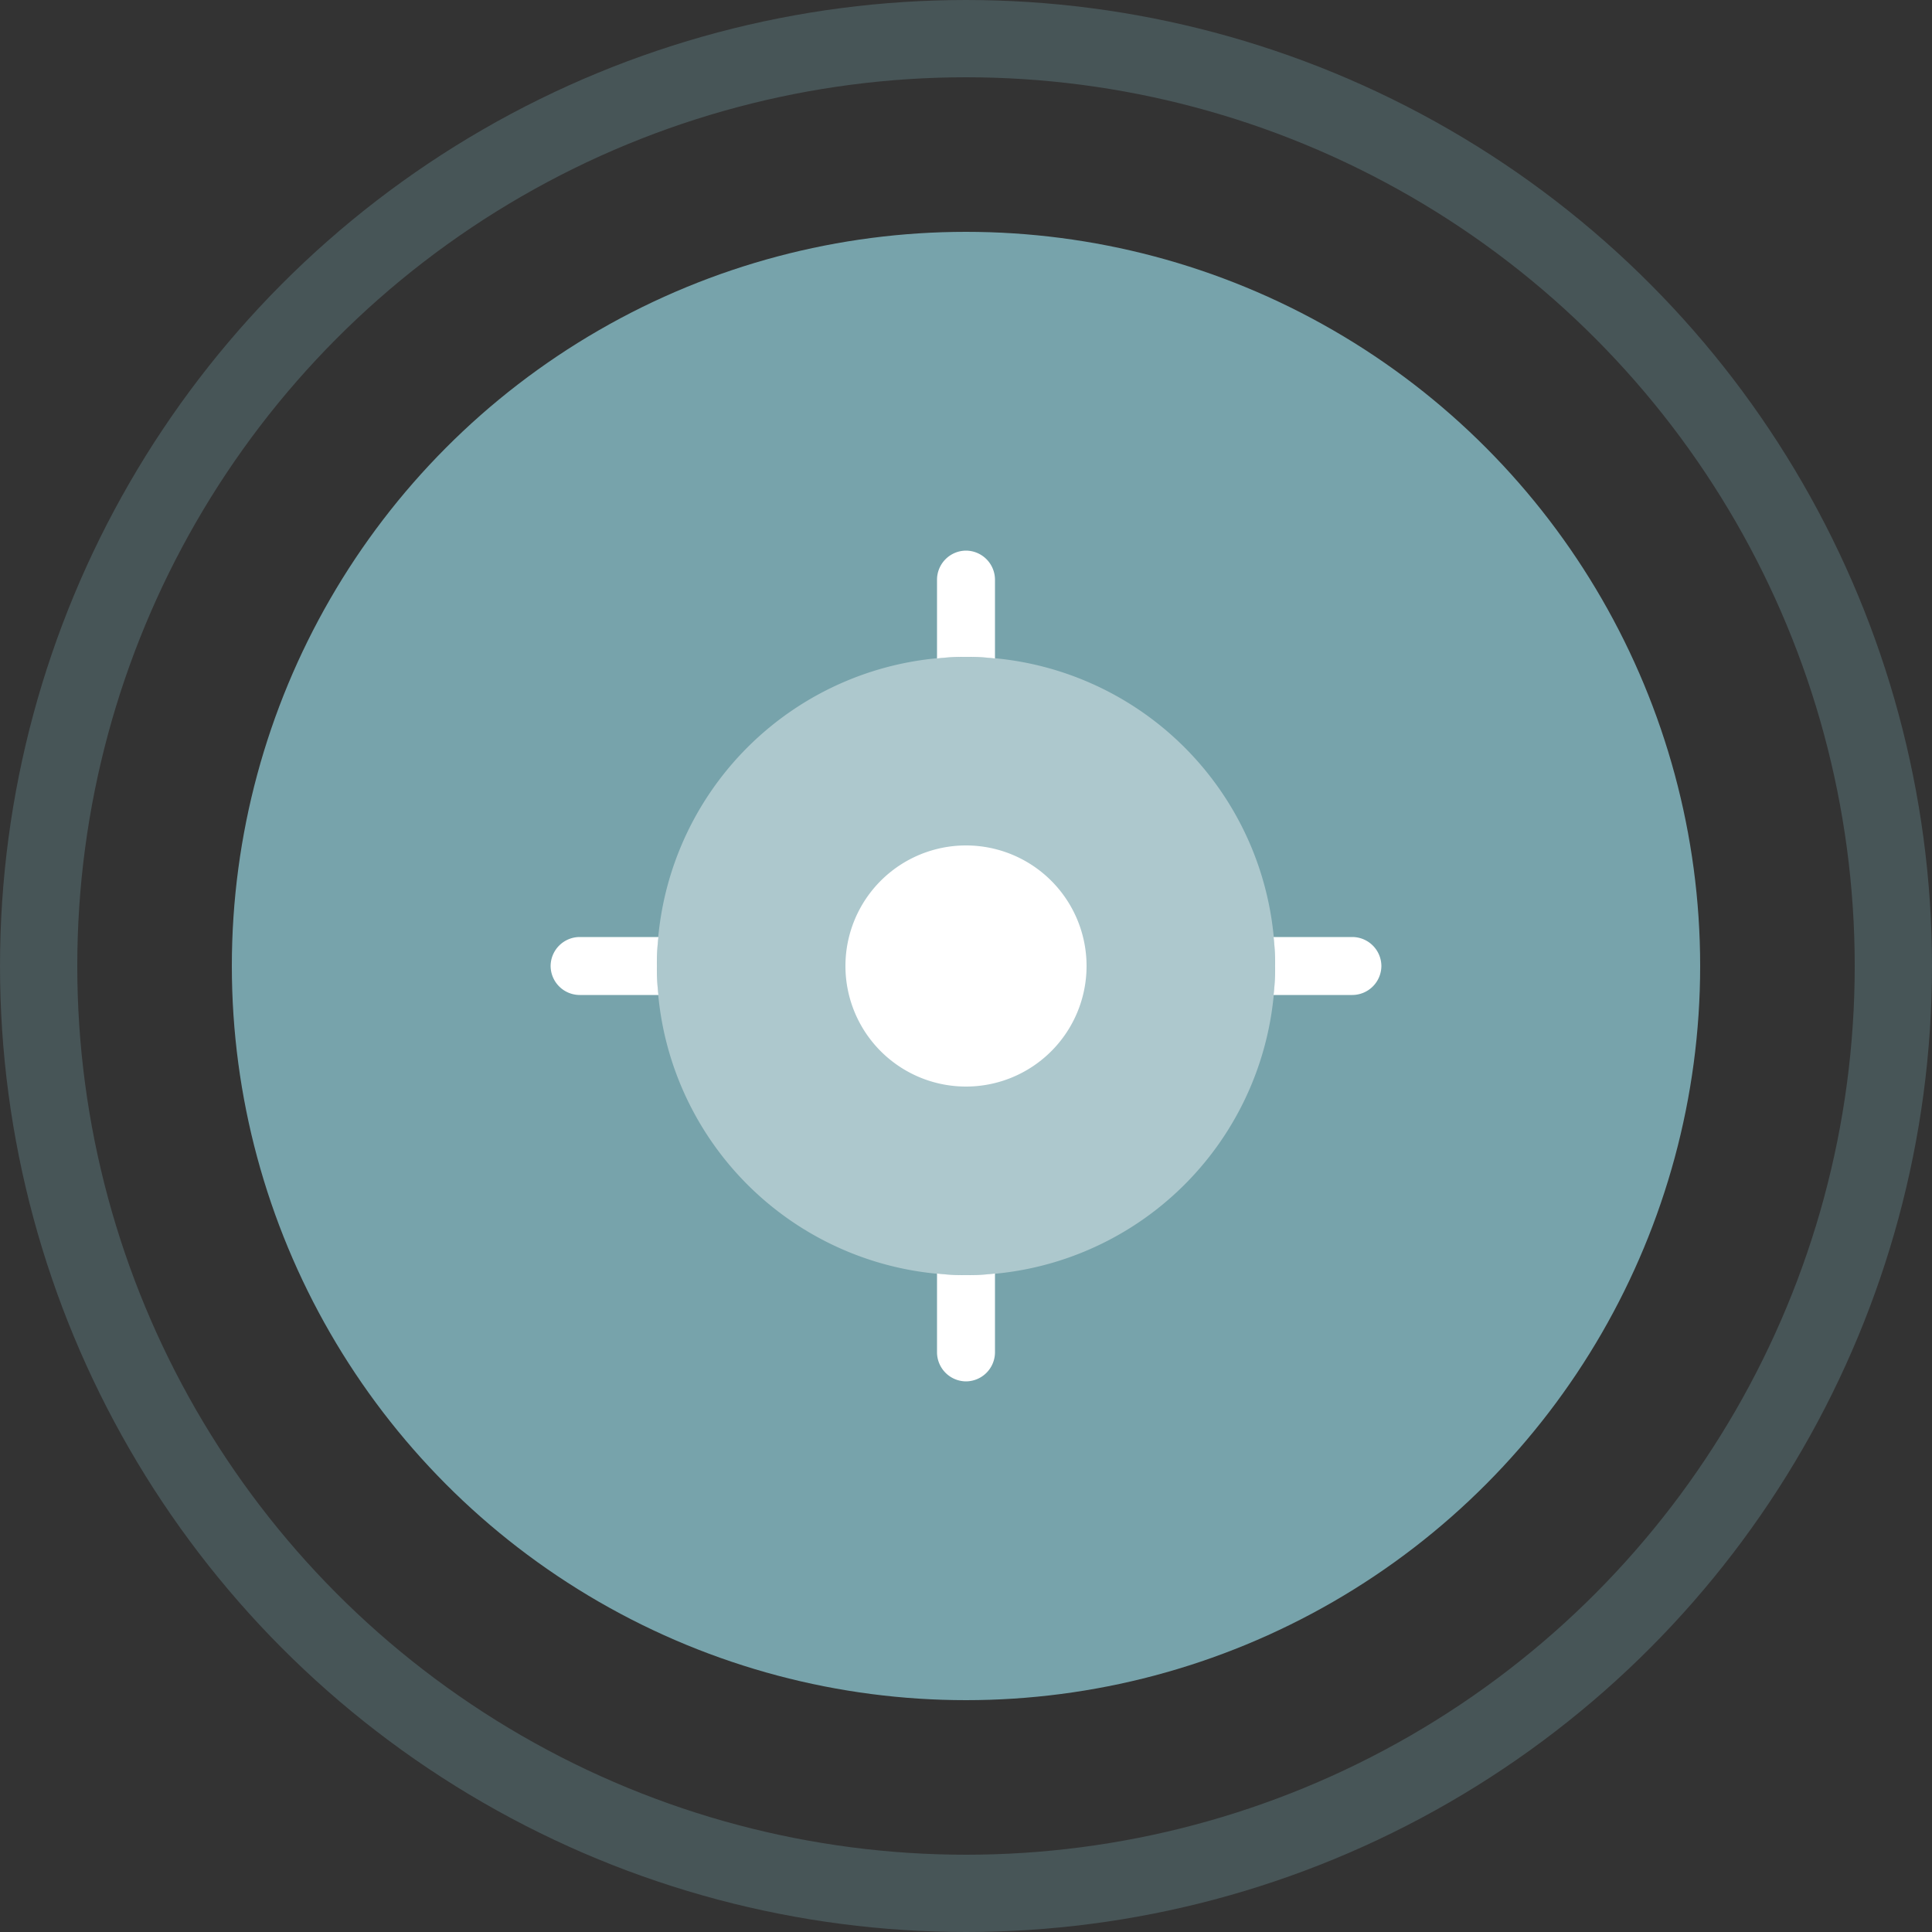 <svg xmlns="http://www.w3.org/2000/svg" width="50" height="50" viewBox="0 0 50 50">
  <rect x="0" y="0" width="50" height="50" fill="#333333" stroke="none"/>
  <g id="Group_179644" data-name="Group 179644" transform="translate(-706 -3555)">
    <circle id="Ellipse_8373" data-name="Ellipse 8373" cx="19" cy="19" r="19" transform="translate(712 3561)" fill="#77a3ab"/>
    <g id="Ellipse_8374" data-name="Ellipse 8374" transform="translate(706 3555)" fill="none" stroke="#77a3ab" stroke-width="2" opacity="0.3">
      <circle cx="25" cy="25" r="25" stroke="none"/>
      <circle cx="25" cy="25" r="24" fill="none"/>
    </g>
    <g id="gps_bulk" data-name="gps/bulk" transform="translate(719 3568)">
      <g id="vuesax_bulk_gps" data-name="vuesax/bulk/gps">
        <g id="gps">
          <path id="Vector" d="M16,8A8,8,0,1,1,8,0,8,8,0,0,1,16,8Z" transform="translate(4 4)" fill="#fff" opacity="0.4"/>
          <path id="Vector-2" data-name="Vector" d="M6.24,3.12A3.12,3.12,0,1,1,3.12,0,3.12,3.12,0,0,1,6.24,3.12Z" transform="translate(8.88 8.88)" fill="#fff"/>
          <path id="Vector-3" data-name="Vector" d="M1.5.75V2.79H1.49a6.008,6.008,0,0,0-.74-.04,6.008,6.008,0,0,0-.74.04H0V.75A.755.755,0,0,1,.75,0,.755.755,0,0,1,1.5.75Z" transform="translate(11.25 1.25)" fill="#fff"/>
          <path id="Vector-4" data-name="Vector" d="M2.75.75a6.172,6.172,0,0,0,.04.75H.75A.755.755,0,0,1,0,.75.755.755,0,0,1,.75,0H2.79A6.172,6.172,0,0,0,2.75.75Z" transform="translate(1.25 11.25)" fill="#fff"/>
          <path id="Vector-5" data-name="Vector" d="M1.5,0V2.04a.755.755,0,0,1-.75.75A.755.755,0,0,1,0,2.04V0H.01A6.008,6.008,0,0,0,.75.04,6.008,6.008,0,0,0,1.49,0Z" transform="translate(11.25 19.96)" fill="#fff"/>
          <path id="Vector-6" data-name="Vector" d="M2.79.75a.755.755,0,0,1-.75.75H0A6.172,6.172,0,0,0,.04.75,6.172,6.172,0,0,0,0,0H2.04A.755.755,0,0,1,2.79.75Z" transform="translate(19.96 11.25)" fill="#fff"/>
          <path id="Vector-7" data-name="Vector" d="M0,0H24V24H0Z" fill="none" opacity="0"/>
        </g>
      </g>
    </g>
  </g>
</svg>
